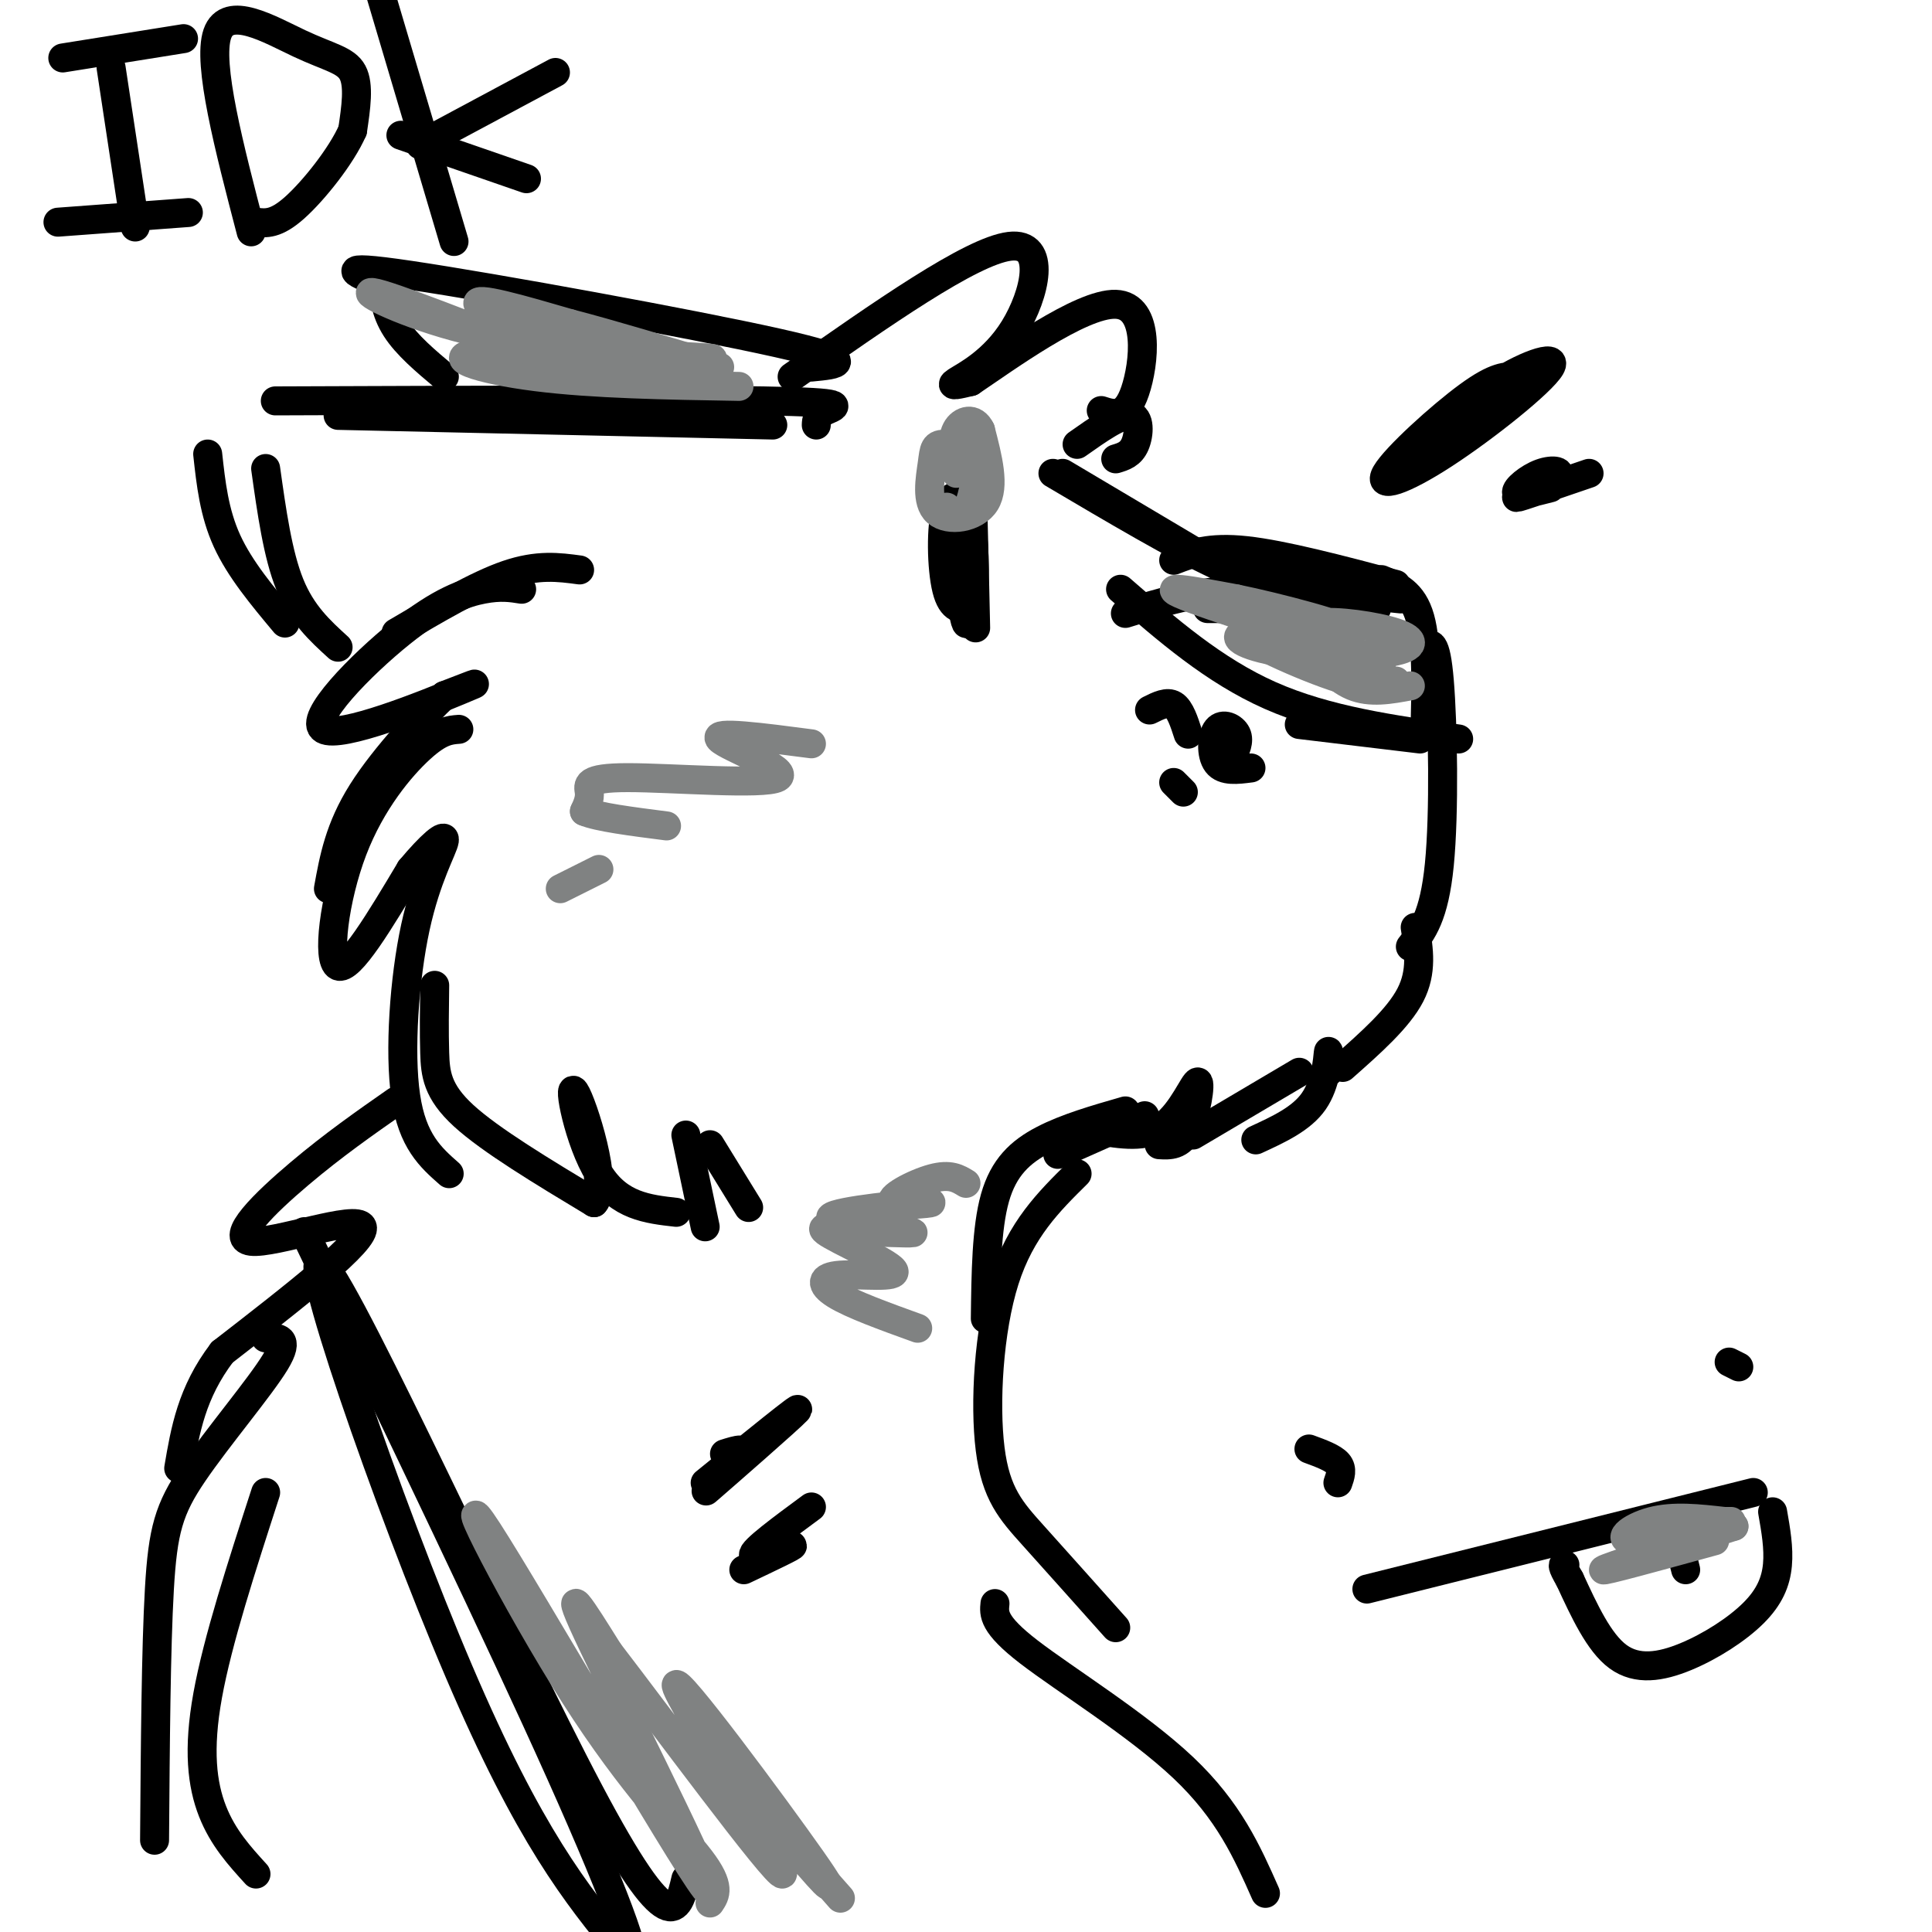 <svg viewBox='0 0 400 400' version='1.1' xmlns='http://www.w3.org/2000/svg' xmlns:xlink='http://www.w3.org/1999/xlink'><g fill='none' stroke='#000000' stroke-width='6' stroke-linecap='round' stroke-linejoin='round'><path d='M39,44c0.000,0.000 -27.000,2.000 -27,2'/><path d='M28,47c0.000,0.000 -5.000,-33.000 -5,-33'/><path d='M38,8c0.000,0.000 -25.000,4.000 -25,4'/><path d='M52,48c-4.554,-17.446 -9.107,-34.893 -7,-41c2.107,-6.107 10.875,-0.875 17,2c6.125,2.875 9.607,3.393 11,6c1.393,2.607 0.696,7.304 0,12'/><path d='M73,27c-2.311,5.289 -8.089,12.511 -12,16c-3.911,3.489 -5.956,3.244 -8,3'/><path d='M94,50c0.000,0.000 -19.000,-64.000 -19,-64'/><path d='M87,30c0.000,0.000 28.000,-15.000 28,-15'/><path d='M83,28c0.000,0.000 26.000,9.000 26,9'/><path d='M220,98c0.000,0.000 32.000,19.000 32,19'/><path d='M218,98c12.833,7.583 25.667,15.167 34,19c8.333,3.833 12.167,3.917 16,4'/><path d='M243,116c3.667,-1.417 7.333,-2.833 15,-2c7.667,0.833 19.333,3.917 31,7'/><path d='M286,120c3.250,1.333 6.500,2.667 8,8c1.500,5.333 1.250,14.667 1,24'/><path d='M295,134c1.133,-0.889 2.267,-1.778 3,7c0.733,8.778 1.067,27.222 0,38c-1.067,10.778 -3.533,13.889 -6,17'/><path d='M293,192c0.750,4.583 1.500,9.167 -1,14c-2.500,4.833 -8.250,9.917 -14,15'/><path d='M275,222c0.067,-2.622 0.133,-5.244 0,-4c-0.133,1.244 -0.467,6.356 -3,10c-2.533,3.644 -7.267,5.822 -12,8'/><path d='M269,222c0.000,0.000 -22.000,13.000 -22,13'/><path d='M240,237c2.185,0.125 4.369,0.250 6,-3c1.631,-3.250 2.708,-9.875 2,-10c-0.708,-0.125 -3.202,6.250 -7,9c-3.798,2.750 -8.899,1.875 -14,1'/><path d='M237,231c0.000,0.000 -18.000,8.000 -18,8'/><path d='M120,118c-4.333,-0.583 -8.667,-1.167 -15,1c-6.333,2.167 -14.667,7.083 -23,12'/><path d='M108,122c-2.169,-0.348 -4.338,-0.695 -8,0c-3.662,0.695 -8.817,2.434 -17,9c-8.183,6.566 -19.396,17.960 -16,20c3.396,2.040 21.399,-5.274 28,-8c6.601,-2.726 1.801,-0.863 -3,1'/><path d='M92,144c-3.933,3.711 -12.267,12.489 -17,20c-4.733,7.511 -5.867,13.756 -7,20'/><path d='M95,151c-1.976,0.149 -3.952,0.298 -8,4c-4.048,3.702 -10.167,10.958 -14,21c-3.833,10.042 -5.381,22.869 -3,24c2.381,1.131 8.690,-9.435 15,-20'/><path d='M85,180c4.209,-5.037 7.231,-7.628 7,-6c-0.231,1.628 -3.716,7.477 -6,18c-2.284,10.523 -3.367,25.721 -2,35c1.367,9.279 5.183,12.640 9,16'/><path d='M90,204c-0.067,4.867 -0.133,9.733 0,14c0.133,4.267 0.467,7.933 6,13c5.533,5.067 16.267,11.533 27,18'/><path d='M123,249c3.167,-3.333 -2.417,-20.667 -4,-23c-1.583,-2.333 0.833,10.333 5,17c4.167,6.667 10.083,7.333 16,8'/><path d='M146,254c0.000,0.000 -4.000,-19.000 -4,-19'/><path d='M155,250c0.000,0.000 -8.000,-13.000 -8,-13'/><path d='M294,153c0.000,0.000 -25.000,-3.000 -25,-3'/><path d='M302,153c-13.667,-1.917 -27.333,-3.833 -39,-9c-11.667,-5.167 -21.333,-13.583 -31,-22'/><path d='M290,124c-11.750,-1.250 -23.500,-2.500 -33,-2c-9.500,0.500 -16.750,2.750 -24,5'/><path d='M285,126c0.000,0.000 -35.000,0.000 -35,0'/><path d='M202,130c-0.384,-17.393 -0.768,-34.786 -1,-33c-0.232,1.786 -0.311,22.752 0,27c0.311,4.248 1.011,-8.222 0,-15c-1.011,-6.778 -3.734,-7.863 -5,-4c-1.266,3.863 -1.076,12.675 0,17c1.076,4.325 3.038,4.162 5,4'/><path d='M201,126c0.984,-3.062 0.944,-12.718 0,-18c-0.944,-5.282 -2.793,-6.191 -3,0c-0.207,6.191 1.226,19.483 2,21c0.774,1.517 0.887,-8.742 1,-19'/><path d='M164,78c18.530,-13.006 37.060,-26.012 45,-27c7.940,-0.988 5.292,10.042 1,17c-4.292,6.958 -10.226,9.845 -12,11c-1.774,1.155 0.613,0.577 3,0'/><path d='M201,79c6.929,-4.643 22.750,-16.250 30,-16c7.250,0.250 5.929,12.357 4,18c-1.929,5.643 -4.464,4.821 -7,4'/><path d='M223,92c4.444,-3.133 8.889,-6.267 11,-6c2.111,0.267 1.889,3.933 1,6c-0.889,2.067 -2.444,2.533 -4,3'/><path d='M160,88c0.000,0.000 -90.000,-2.000 -90,-2'/><path d='M169,88c0.044,-1.044 0.089,-2.089 2,-3c1.911,-0.911 5.689,-1.689 -13,-2c-18.689,-0.311 -59.844,-0.156 -101,0'/><path d='M43,94c0.667,6.083 1.333,12.167 4,18c2.667,5.833 7.333,11.417 12,17'/><path d='M55,97c1.250,8.917 2.500,17.833 5,24c2.500,6.167 6.250,9.583 10,13'/><path d='M168,76c5.378,-0.511 10.756,-1.022 -7,-5c-17.756,-3.978 -58.644,-11.422 -76,-14c-17.356,-2.578 -11.178,-0.289 -5,2'/><path d='M80,59c-0.778,1.867 -0.222,5.533 2,9c2.222,3.467 6.111,6.733 10,10'/><path d='M233,230c-6.111,1.756 -12.222,3.511 -17,6c-4.778,2.489 -8.222,5.711 -10,12c-1.778,6.289 -1.889,15.644 -2,25'/><path d='M223,243c-5.833,5.762 -11.667,11.524 -15,22c-3.333,10.476 -4.167,25.667 -3,35c1.167,9.333 4.333,12.810 9,18c4.667,5.190 10.833,12.095 17,19'/><path d='M82,228c-6.464,4.512 -12.929,9.024 -20,15c-7.071,5.976 -14.750,13.417 -10,14c4.750,0.583 21.929,-5.690 23,-3c1.071,2.690 -13.964,14.345 -29,26'/><path d='M46,280c-6.333,8.333 -7.667,16.167 -9,24'/><path d='M55,277c2.565,-0.083 5.131,-0.167 2,5c-3.131,5.167 -11.958,15.583 -17,23c-5.042,7.417 -6.298,11.833 -7,24c-0.702,12.167 -0.851,32.083 -1,52'/><path d='M55,309c-4.978,15.356 -9.956,30.711 -12,42c-2.044,11.289 -1.156,18.511 1,24c2.156,5.489 5.578,9.244 9,13'/><path d='M206,332c-0.222,2.133 -0.444,4.267 7,10c7.444,5.733 22.556,15.067 32,24c9.444,8.933 13.222,17.467 17,26'/><path d='M142,389c-1.601,6.875 -3.202,13.750 -20,-18c-16.798,-31.750 -48.792,-102.125 -55,-109c-6.208,-6.875 13.369,49.750 28,84c14.631,34.250 24.315,46.125 34,58'/><path d='M129,404c4.756,5.778 -0.356,-8.778 -13,-37c-12.644,-28.222 -32.822,-70.111 -53,-112'/><path d='M150,301c2.595,-0.821 5.190,-1.643 3,1c-2.190,2.643 -9.167,8.750 -6,6c3.167,-2.750 16.476,-14.357 18,-16c1.524,-1.643 -8.738,6.679 -19,15'/><path d='M168,312c-6.178,4.556 -12.356,9.111 -12,10c0.356,0.889 7.244,-1.889 8,-2c0.756,-0.111 -4.622,2.444 -10,5'/><path d='M314,78c-2.136,-0.094 -4.272,-0.188 -10,4c-5.728,4.188 -15.049,12.658 -17,16c-1.951,3.342 3.467,1.556 12,-4c8.533,-5.556 20.182,-14.880 22,-18c1.818,-3.120 -6.195,-0.034 -12,4c-5.805,4.034 -9.403,9.017 -13,14'/><path d='M329,98c-7.285,2.502 -14.571,5.005 -15,5c-0.429,-0.005 5.998,-2.517 8,-4c2.002,-1.483 -0.423,-1.938 -3,-1c-2.577,0.938 -5.308,3.268 -5,4c0.308,0.732 3.654,-0.134 7,-1'/><path d='M255,157c0.833,-1.798 1.667,-3.595 1,-5c-0.667,-1.405 -2.833,-2.417 -4,-1c-1.167,1.417 -1.333,5.262 0,7c1.333,1.738 4.167,1.369 7,1'/><path d='M246,152c-0.833,-2.583 -1.667,-5.167 -3,-6c-1.333,-0.833 -3.167,0.083 -5,1'/><path d='M245,164c0.000,0.000 -2.000,-2.000 -2,-2'/></g>
<g fill='none' stroke='#808282' stroke-width='6' stroke-linecap='round' stroke-linejoin='round'><path d='M200,245c-1.640,-1.007 -3.279,-2.014 -7,-1c-3.721,1.014 -9.522,4.048 -8,5c1.522,0.952 10.367,-0.178 7,0c-3.367,0.178 -18.945,1.663 -20,3c-1.055,1.337 12.413,2.525 16,3c3.587,0.475 -2.706,0.238 -9,0'/><path d='M179,255c-4.214,-0.480 -10.248,-1.681 -8,0c2.248,1.681 12.778,6.244 14,8c1.222,1.756 -6.863,0.703 -11,1c-4.137,0.297 -4.325,1.942 -1,4c3.325,2.058 10.162,4.529 17,7'/><path d='M153,80c-15.071,-0.250 -30.143,-0.500 -42,-2c-11.857,-1.500 -20.500,-4.250 -11,-5c9.500,-0.750 37.143,0.500 45,1c7.857,0.500 -4.071,0.250 -16,0'/><path d='M129,74c-9.505,-1.008 -25.269,-3.529 -37,-7c-11.731,-3.471 -19.431,-7.891 -13,-6c6.431,1.891 26.992,10.095 37,14c10.008,3.905 9.464,3.513 3,0c-6.464,-3.513 -18.847,-10.147 -20,-12c-1.153,-1.853 8.923,1.073 19,4'/><path d='M118,67c8.333,2.167 19.667,5.583 31,9'/><path d='M147,394c1.137,-1.693 2.274,-3.386 -2,-9c-4.274,-5.614 -13.960,-15.148 -26,-34c-12.040,-18.852 -26.433,-47.022 -18,-34c8.433,13.022 39.694,67.237 45,74c5.306,6.763 -15.341,-33.925 -23,-50c-7.659,-16.075 -2.329,-7.538 3,1'/><path d='M126,342c10.413,13.523 34.946,46.831 36,46c1.054,-0.831 -21.370,-35.801 -22,-39c-0.630,-3.199 20.534,25.372 28,36c7.466,10.628 1.233,3.314 -5,-4'/><path d='M159,376c0.000,0.000 15.000,17.000 15,17'/><path d='M289,141c-2.426,0.882 -4.852,1.764 -13,-1c-8.148,-2.764 -22.019,-9.174 -17,-9c5.019,0.174 28.928,6.931 27,6c-1.928,-0.931 -29.694,-9.552 -39,-13c-9.306,-3.448 -0.153,-1.724 9,0'/><path d='M256,124c8.106,1.647 23.871,5.764 24,7c0.129,1.236 -15.379,-0.408 -21,0c-5.621,0.408 -1.354,2.869 6,4c7.354,1.131 17.796,0.932 23,0c5.204,-0.932 5.170,-2.597 1,-4c-4.170,-1.403 -12.477,-2.544 -16,-2c-3.523,0.544 -2.261,2.772 -1,5'/><path d='M272,134c1.089,2.556 4.311,6.444 8,8c3.689,1.556 7.844,0.778 12,0'/></g>
<g fill='none' stroke='#000000' stroke-width='6' stroke-linecap='round' stroke-linejoin='round'><path d='M363,309c0.000,0.000 -80.000,20.000 -80,20'/><path d='M367,313c0.660,3.764 1.321,7.528 1,11c-0.321,3.472 -1.622,6.652 -5,10c-3.378,3.348 -8.833,6.863 -14,9c-5.167,2.137 -10.048,2.896 -14,0c-3.952,-2.896 -6.976,-9.448 -10,-16'/><path d='M325,327c-1.833,-3.167 -1.417,-3.083 -1,-3'/><path d='M349,325c0.000,0.000 -2.000,-8.000 -2,-8'/><path d='M360,283c0.000,0.000 -2.000,-1.000 -2,-1'/><path d='M277,307c0.500,-1.417 1.000,-2.833 0,-4c-1.000,-1.167 -3.500,-2.083 -6,-3'/></g>
<g fill='none' stroke='#808282' stroke-width='6' stroke-linecap='round' stroke-linejoin='round'><path d='M168,154c-10.266,-1.346 -20.533,-2.692 -19,-1c1.533,1.692 14.864,6.423 12,8c-2.864,1.577 -21.925,0.002 -31,0c-9.075,-0.002 -8.164,1.571 -8,3c0.164,1.429 -0.418,2.715 -1,4'/><path d='M121,168c2.667,1.167 9.833,2.083 17,3'/><path d='M124,180c0.000,0.000 -8.000,4.000 -8,4'/><path d='M201,92c-2.705,-0.299 -5.411,-0.597 -4,0c1.411,0.597 6.938,2.090 7,2c0.062,-0.090 -5.340,-1.762 -8,-2c-2.660,-0.238 -2.579,0.957 -3,4c-0.421,3.043 -1.344,7.935 1,10c2.344,2.065 7.955,1.304 10,-2c2.045,-3.304 0.522,-9.152 -1,-15'/><path d='M203,89c-1.267,-2.733 -3.933,-2.067 -5,0c-1.067,2.067 -0.533,5.533 0,9'/><path d='M196,105c1.417,1.417 2.833,2.833 4,1c1.167,-1.833 2.083,-6.917 3,-12'/><path d='M355,319c-11.833,3.250 -23.667,6.500 -23,6c0.667,-0.500 13.833,-4.750 27,-9'/><path d='M359,316c-0.345,-0.476 -14.708,2.833 -20,3c-5.292,0.167 -1.512,-2.810 3,-4c4.512,-1.190 9.756,-0.595 15,0'/><path d='M357,315c2.500,0.000 1.250,0.000 0,0'/></g>
</svg>